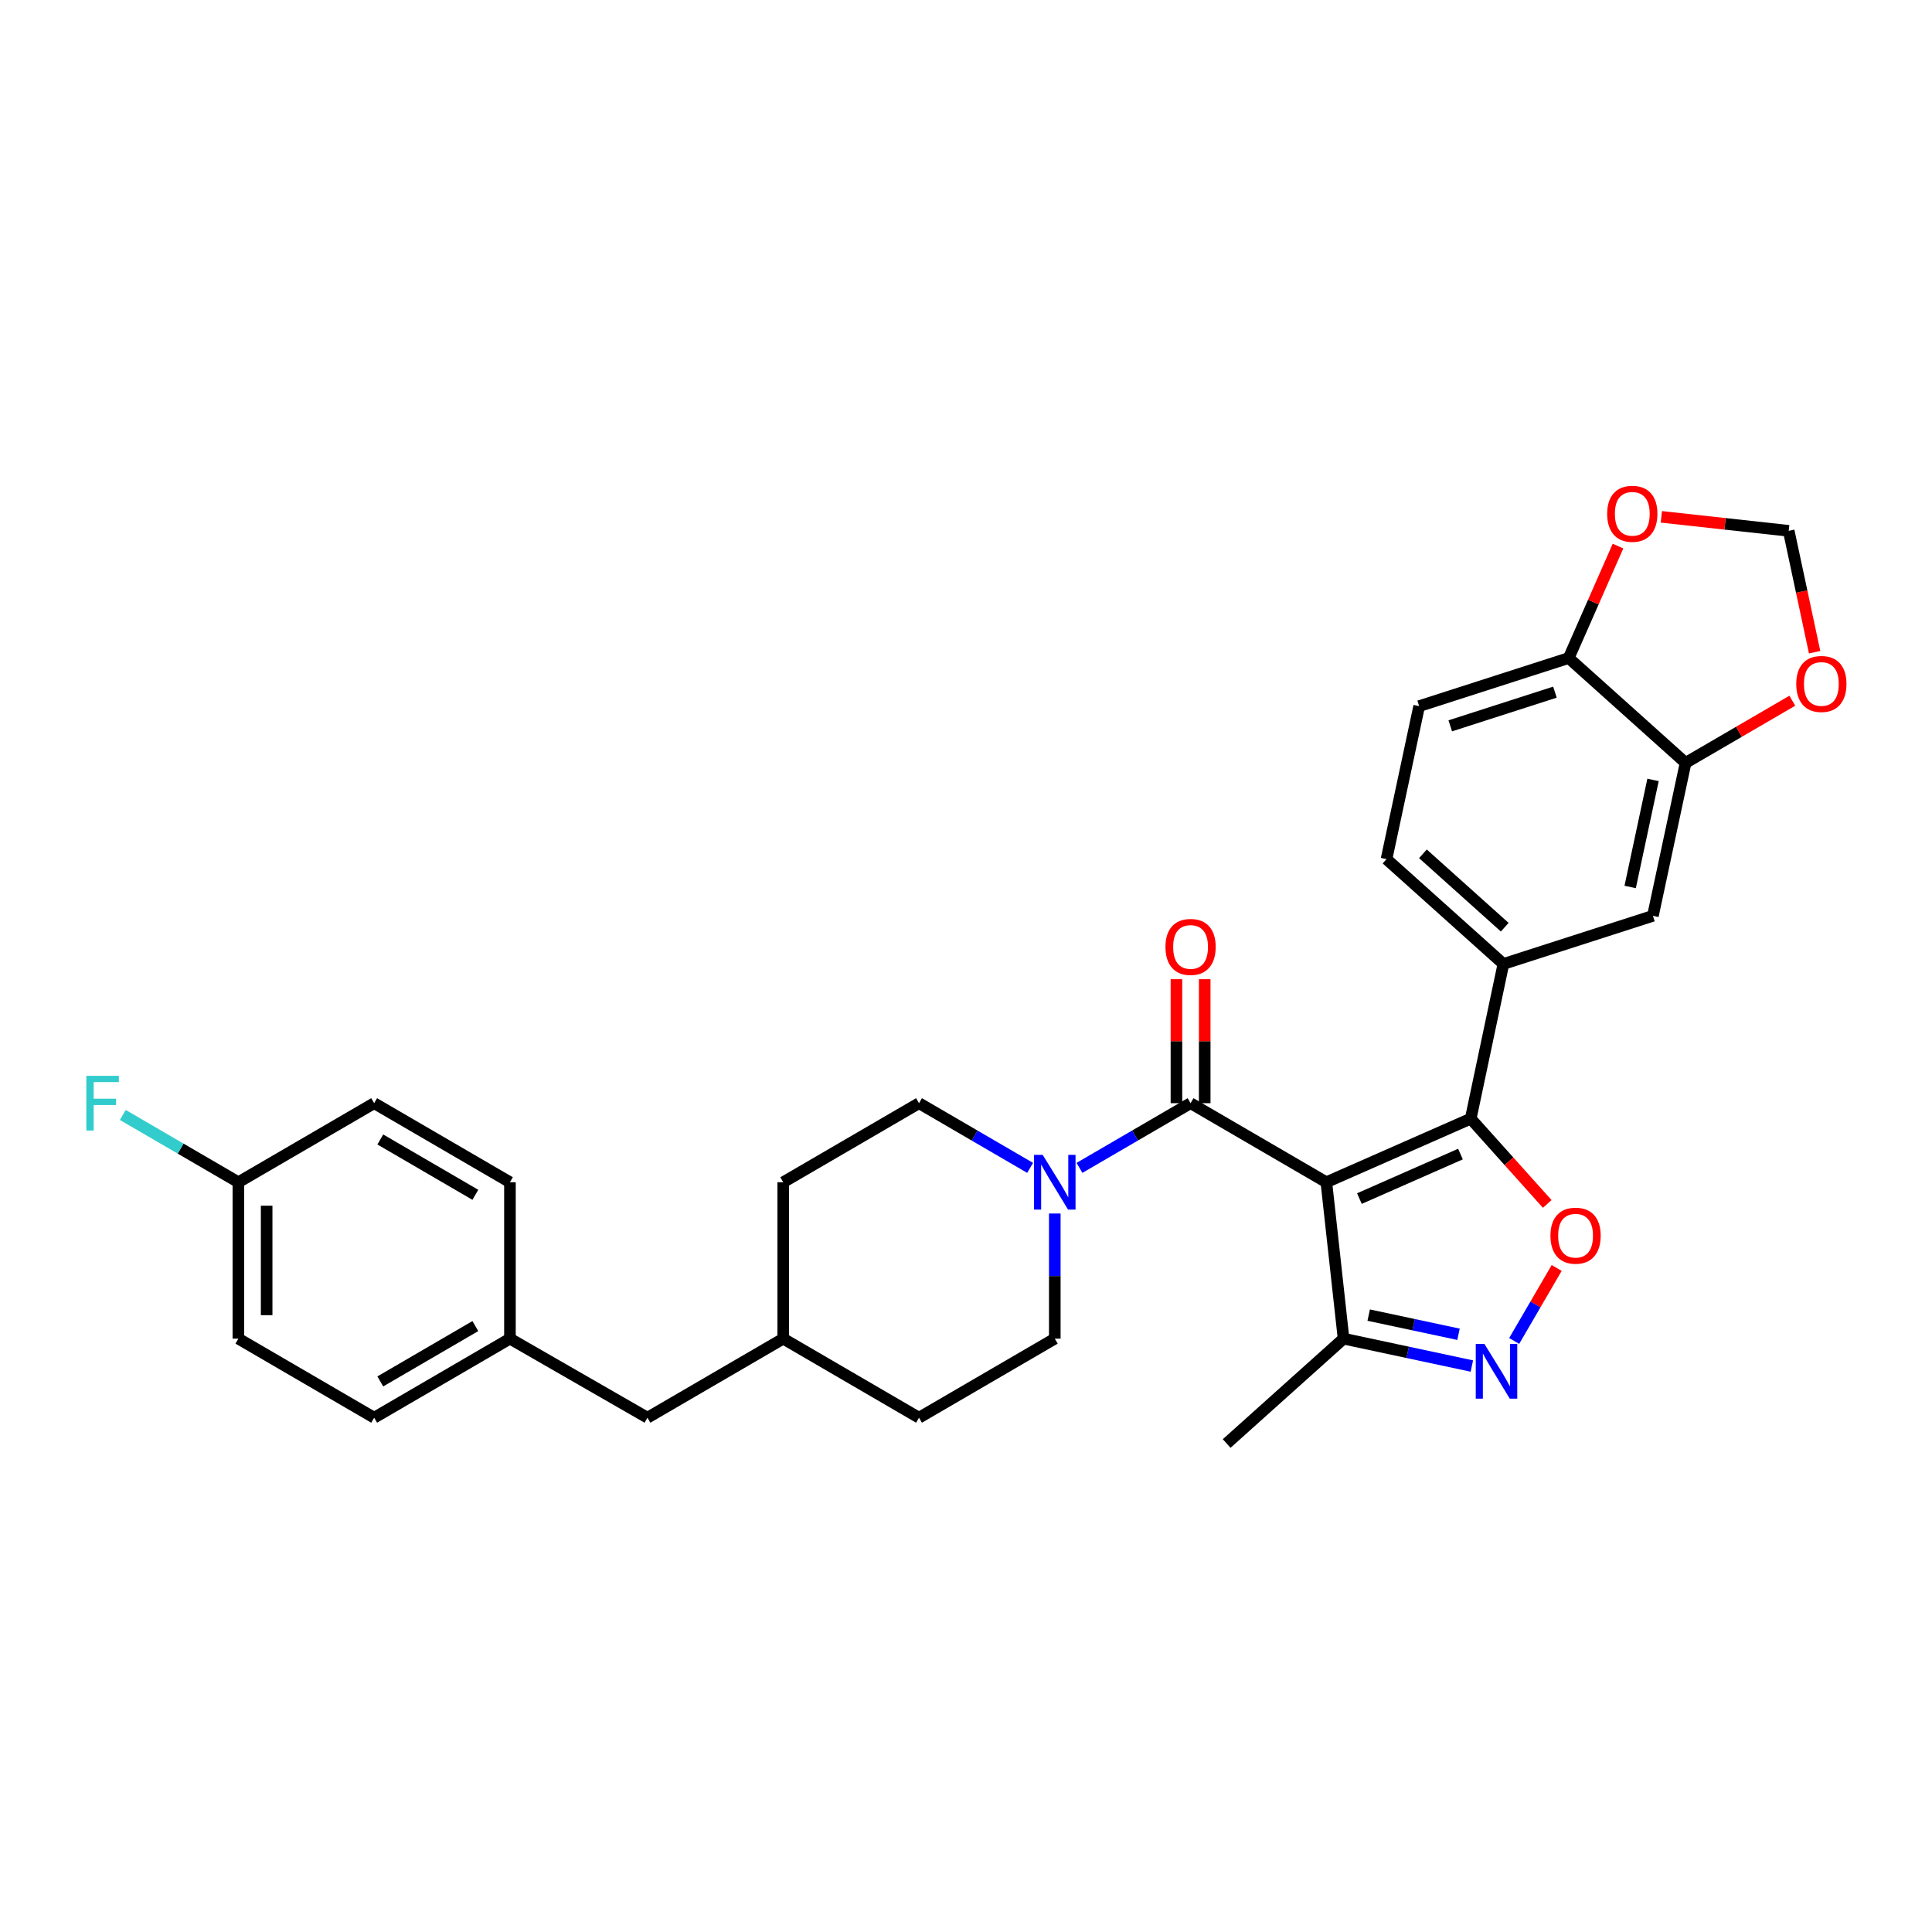 <?xml version='1.0' encoding='iso-8859-1'?>
<svg version='1.1' baseProfile='full'
              xmlns='http://www.w3.org/2000/svg'
                      xmlns:rdkit='http://www.rdkit.org/xml'
                      xmlns:xlink='http://www.w3.org/1999/xlink'
                  xml:space='preserve'
width='1000px' height='1000px' viewBox='0 0 1000 1000'>
<!-- END OF HEADER -->
<rect style='opacity:1.0;fill:#FFFFFF;stroke:none' width='1000' height='1000' x='0' y='0'> </rect>
<path class='bond-0' d='M 616.239,571.007 L 587.486,587.748' style='fill:none;fill-rule:evenodd;stroke:#000000;stroke-width:6px;stroke-linecap:butt;stroke-linejoin:miter;stroke-opacity:1' />
<path class='bond-0' d='M 587.486,587.748 L 558.732,604.489' style='fill:none;fill-rule:evenodd;stroke:#0000FF;stroke-width:6px;stroke-linecap:butt;stroke-linejoin:miter;stroke-opacity:1' />
<path class='bond-1' d='M 623.555,571.007 L 623.555,538.918' style='fill:none;fill-rule:evenodd;stroke:#000000;stroke-width:6px;stroke-linecap:butt;stroke-linejoin:miter;stroke-opacity:1' />
<path class='bond-1' d='M 623.555,538.918 L 623.555,506.83' style='fill:none;fill-rule:evenodd;stroke:#FF0000;stroke-width:6px;stroke-linecap:butt;stroke-linejoin:miter;stroke-opacity:1' />
<path class='bond-1' d='M 608.923,571.007 L 608.923,538.918' style='fill:none;fill-rule:evenodd;stroke:#000000;stroke-width:6px;stroke-linecap:butt;stroke-linejoin:miter;stroke-opacity:1' />
<path class='bond-1' d='M 608.923,538.918 L 608.923,506.83' style='fill:none;fill-rule:evenodd;stroke:#FF0000;stroke-width:6px;stroke-linecap:butt;stroke-linejoin:miter;stroke-opacity:1' />
<path class='bond-2' d='M 616.239,571.007 L 686.519,611.926' style='fill:none;fill-rule:evenodd;stroke:#000000;stroke-width:6px;stroke-linecap:butt;stroke-linejoin:miter;stroke-opacity:1' />
<path class='bond-3' d='M 545.959,628.11 L 545.959,660.494' style='fill:none;fill-rule:evenodd;stroke:#0000FF;stroke-width:6px;stroke-linecap:butt;stroke-linejoin:miter;stroke-opacity:1' />
<path class='bond-3' d='M 545.959,660.494 L 545.959,692.879' style='fill:none;fill-rule:evenodd;stroke:#000000;stroke-width:6px;stroke-linecap:butt;stroke-linejoin:miter;stroke-opacity:1' />
<path class='bond-4' d='M 533.186,604.489 L 504.433,587.748' style='fill:none;fill-rule:evenodd;stroke:#0000FF;stroke-width:6px;stroke-linecap:butt;stroke-linejoin:miter;stroke-opacity:1' />
<path class='bond-4' d='M 504.433,587.748 L 475.679,571.007' style='fill:none;fill-rule:evenodd;stroke:#000000;stroke-width:6px;stroke-linecap:butt;stroke-linejoin:miter;stroke-opacity:1' />
<path class='bond-5' d='M 545.959,692.879 L 475.679,733.806' style='fill:none;fill-rule:evenodd;stroke:#000000;stroke-width:6px;stroke-linecap:butt;stroke-linejoin:miter;stroke-opacity:1' />
<path class='bond-6' d='M 475.679,733.806 L 405.399,692.879' style='fill:none;fill-rule:evenodd;stroke:#000000;stroke-width:6px;stroke-linecap:butt;stroke-linejoin:miter;stroke-opacity:1' />
<path class='bond-7' d='M 405.399,692.879 L 335.119,733.806' style='fill:none;fill-rule:evenodd;stroke:#000000;stroke-width:6px;stroke-linecap:butt;stroke-linejoin:miter;stroke-opacity:1' />
<path class='bond-8' d='M 405.399,692.879 L 405.399,611.926' style='fill:none;fill-rule:evenodd;stroke:#000000;stroke-width:6px;stroke-linecap:butt;stroke-linejoin:miter;stroke-opacity:1' />
<path class='bond-9' d='M 335.119,733.806 L 263.945,692.879' style='fill:none;fill-rule:evenodd;stroke:#000000;stroke-width:6px;stroke-linecap:butt;stroke-linejoin:miter;stroke-opacity:1' />
<path class='bond-10' d='M 263.945,692.879 L 193.665,733.806' style='fill:none;fill-rule:evenodd;stroke:#000000;stroke-width:6px;stroke-linecap:butt;stroke-linejoin:miter;stroke-opacity:1' />
<path class='bond-10' d='M 246.04,686.374 L 196.844,715.023' style='fill:none;fill-rule:evenodd;stroke:#000000;stroke-width:6px;stroke-linecap:butt;stroke-linejoin:miter;stroke-opacity:1' />
<path class='bond-11' d='M 263.945,692.879 L 263.945,611.926' style='fill:none;fill-rule:evenodd;stroke:#000000;stroke-width:6px;stroke-linecap:butt;stroke-linejoin:miter;stroke-opacity:1' />
<path class='bond-12' d='M 193.665,733.806 L 123.386,692.879' style='fill:none;fill-rule:evenodd;stroke:#000000;stroke-width:6px;stroke-linecap:butt;stroke-linejoin:miter;stroke-opacity:1' />
<path class='bond-13' d='M 123.386,692.879 L 123.386,611.926' style='fill:none;fill-rule:evenodd;stroke:#000000;stroke-width:6px;stroke-linecap:butt;stroke-linejoin:miter;stroke-opacity:1' />
<path class='bond-13' d='M 138.017,680.736 L 138.017,624.069' style='fill:none;fill-rule:evenodd;stroke:#000000;stroke-width:6px;stroke-linecap:butt;stroke-linejoin:miter;stroke-opacity:1' />
<path class='bond-14' d='M 123.386,611.926 L 193.665,571.007' style='fill:none;fill-rule:evenodd;stroke:#000000;stroke-width:6px;stroke-linecap:butt;stroke-linejoin:miter;stroke-opacity:1' />
<path class='bond-15' d='M 123.386,611.926 L 93.472,594.509' style='fill:none;fill-rule:evenodd;stroke:#000000;stroke-width:6px;stroke-linecap:butt;stroke-linejoin:miter;stroke-opacity:1' />
<path class='bond-15' d='M 93.472,594.509 L 63.559,577.093' style='fill:none;fill-rule:evenodd;stroke:#33CCCC;stroke-width:6px;stroke-linecap:butt;stroke-linejoin:miter;stroke-opacity:1' />
<path class='bond-16' d='M 193.665,571.007 L 263.945,611.926' style='fill:none;fill-rule:evenodd;stroke:#000000;stroke-width:6px;stroke-linecap:butt;stroke-linejoin:miter;stroke-opacity:1' />
<path class='bond-16' d='M 196.845,589.789 L 246.041,618.433' style='fill:none;fill-rule:evenodd;stroke:#000000;stroke-width:6px;stroke-linecap:butt;stroke-linejoin:miter;stroke-opacity:1' />
<path class='bond-17' d='M 405.399,611.926 L 475.679,571.007' style='fill:none;fill-rule:evenodd;stroke:#000000;stroke-width:6px;stroke-linecap:butt;stroke-linejoin:miter;stroke-opacity:1' />
<path class='bond-18' d='M 686.519,611.926 L 761.245,579.013' style='fill:none;fill-rule:evenodd;stroke:#000000;stroke-width:6px;stroke-linecap:butt;stroke-linejoin:miter;stroke-opacity:1' />
<path class='bond-18' d='M 703.626,620.379 L 755.934,597.34' style='fill:none;fill-rule:evenodd;stroke:#000000;stroke-width:6px;stroke-linecap:butt;stroke-linejoin:miter;stroke-opacity:1' />
<path class='bond-19' d='M 686.519,611.926 L 695.42,692.879' style='fill:none;fill-rule:evenodd;stroke:#000000;stroke-width:6px;stroke-linecap:butt;stroke-linejoin:miter;stroke-opacity:1' />
<path class='bond-20' d='M 761.245,579.013 L 781.044,601.084' style='fill:none;fill-rule:evenodd;stroke:#000000;stroke-width:6px;stroke-linecap:butt;stroke-linejoin:miter;stroke-opacity:1' />
<path class='bond-20' d='M 781.044,601.084 L 800.843,623.155' style='fill:none;fill-rule:evenodd;stroke:#FF0000;stroke-width:6px;stroke-linecap:butt;stroke-linejoin:miter;stroke-opacity:1' />
<path class='bond-21' d='M 761.245,579.013 L 778.153,498.947' style='fill:none;fill-rule:evenodd;stroke:#000000;stroke-width:6px;stroke-linecap:butt;stroke-linejoin:miter;stroke-opacity:1' />
<path class='bond-22' d='M 805.734,656.299 L 794.736,675.189' style='fill:none;fill-rule:evenodd;stroke:#FF0000;stroke-width:6px;stroke-linecap:butt;stroke-linejoin:miter;stroke-opacity:1' />
<path class='bond-22' d='M 794.736,675.189 L 783.738,694.079' style='fill:none;fill-rule:evenodd;stroke:#0000FF;stroke-width:6px;stroke-linecap:butt;stroke-linejoin:miter;stroke-opacity:1' />
<path class='bond-23' d='M 761.828,707.061 L 728.624,699.97' style='fill:none;fill-rule:evenodd;stroke:#0000FF;stroke-width:6px;stroke-linecap:butt;stroke-linejoin:miter;stroke-opacity:1' />
<path class='bond-23' d='M 728.624,699.97 L 695.42,692.879' style='fill:none;fill-rule:evenodd;stroke:#000000;stroke-width:6px;stroke-linecap:butt;stroke-linejoin:miter;stroke-opacity:1' />
<path class='bond-23' d='M 754.923,690.624 L 731.68,685.661' style='fill:none;fill-rule:evenodd;stroke:#0000FF;stroke-width:6px;stroke-linecap:butt;stroke-linejoin:miter;stroke-opacity:1' />
<path class='bond-23' d='M 731.68,685.661 L 708.437,680.697' style='fill:none;fill-rule:evenodd;stroke:#000000;stroke-width:6px;stroke-linecap:butt;stroke-linejoin:miter;stroke-opacity:1' />
<path class='bond-24' d='M 695.42,692.879 L 634.919,747.153' style='fill:none;fill-rule:evenodd;stroke:#000000;stroke-width:6px;stroke-linecap:butt;stroke-linejoin:miter;stroke-opacity:1' />
<path class='bond-25' d='M 778.153,498.947 L 717.66,444.68' style='fill:none;fill-rule:evenodd;stroke:#000000;stroke-width:6px;stroke-linecap:butt;stroke-linejoin:miter;stroke-opacity:1' />
<path class='bond-25' d='M 778.849,479.915 L 736.504,441.929' style='fill:none;fill-rule:evenodd;stroke:#000000;stroke-width:6px;stroke-linecap:butt;stroke-linejoin:miter;stroke-opacity:1' />
<path class='bond-26' d='M 778.153,498.947 L 855.545,474.032' style='fill:none;fill-rule:evenodd;stroke:#000000;stroke-width:6px;stroke-linecap:butt;stroke-linejoin:miter;stroke-opacity:1' />
<path class='bond-27' d='M 717.66,444.68 L 734.559,365.499' style='fill:none;fill-rule:evenodd;stroke:#000000;stroke-width:6px;stroke-linecap:butt;stroke-linejoin:miter;stroke-opacity:1' />
<path class='bond-28' d='M 734.559,365.499 L 811.96,340.593' style='fill:none;fill-rule:evenodd;stroke:#000000;stroke-width:6px;stroke-linecap:butt;stroke-linejoin:miter;stroke-opacity:1' />
<path class='bond-28' d='M 750.651,375.692 L 804.831,358.257' style='fill:none;fill-rule:evenodd;stroke:#000000;stroke-width:6px;stroke-linecap:butt;stroke-linejoin:miter;stroke-opacity:1' />
<path class='bond-29' d='M 811.96,340.593 L 872.453,394.86' style='fill:none;fill-rule:evenodd;stroke:#000000;stroke-width:6px;stroke-linecap:butt;stroke-linejoin:miter;stroke-opacity:1' />
<path class='bond-30' d='M 811.96,340.593 L 824.716,311.627' style='fill:none;fill-rule:evenodd;stroke:#000000;stroke-width:6px;stroke-linecap:butt;stroke-linejoin:miter;stroke-opacity:1' />
<path class='bond-30' d='M 824.716,311.627 L 837.473,282.66' style='fill:none;fill-rule:evenodd;stroke:#FF0000;stroke-width:6px;stroke-linecap:butt;stroke-linejoin:miter;stroke-opacity:1' />
<path class='bond-31' d='M 872.453,394.86 L 855.545,474.032' style='fill:none;fill-rule:evenodd;stroke:#000000;stroke-width:6px;stroke-linecap:butt;stroke-linejoin:miter;stroke-opacity:1' />
<path class='bond-31' d='M 855.608,403.68 L 843.772,459.101' style='fill:none;fill-rule:evenodd;stroke:#000000;stroke-width:6px;stroke-linecap:butt;stroke-linejoin:miter;stroke-opacity:1' />
<path class='bond-32' d='M 872.453,394.86 L 900.076,378.773' style='fill:none;fill-rule:evenodd;stroke:#000000;stroke-width:6px;stroke-linecap:butt;stroke-linejoin:miter;stroke-opacity:1' />
<path class='bond-32' d='M 900.076,378.773 L 927.699,362.687' style='fill:none;fill-rule:evenodd;stroke:#FF0000;stroke-width:6px;stroke-linecap:butt;stroke-linejoin:miter;stroke-opacity:1' />
<path class='bond-33' d='M 939.244,337.588 L 932.539,306.174' style='fill:none;fill-rule:evenodd;stroke:#FF0000;stroke-width:6px;stroke-linecap:butt;stroke-linejoin:miter;stroke-opacity:1' />
<path class='bond-33' d='M 932.539,306.174 L 925.833,274.76' style='fill:none;fill-rule:evenodd;stroke:#000000;stroke-width:6px;stroke-linecap:butt;stroke-linejoin:miter;stroke-opacity:1' />
<path class='bond-34' d='M 925.833,274.76 L 892.871,271.136' style='fill:none;fill-rule:evenodd;stroke:#000000;stroke-width:6px;stroke-linecap:butt;stroke-linejoin:miter;stroke-opacity:1' />
<path class='bond-34' d='M 892.871,271.136 L 859.909,267.512' style='fill:none;fill-rule:evenodd;stroke:#FF0000;stroke-width:6px;stroke-linecap:butt;stroke-linejoin:miter;stroke-opacity:1' />
<path  class='atom-1' d='M 539.699 597.766
L 548.979 612.766
Q 549.899 614.246, 551.379 616.926
Q 552.859 619.606, 552.939 619.766
L 552.939 597.766
L 556.699 597.766
L 556.699 626.086
L 552.819 626.086
L 542.859 609.686
Q 541.699 607.766, 540.459 605.566
Q 539.259 603.366, 538.899 602.686
L 538.899 626.086
L 535.219 626.086
L 535.219 597.766
L 539.699 597.766
' fill='#0000FF'/>
<path  class='atom-12' d='M 44.686 556.847
L 61.526 556.847
L 61.526 560.087
L 48.486 560.087
L 48.486 568.687
L 60.086 568.687
L 60.086 571.967
L 48.486 571.967
L 48.486 585.167
L 44.686 585.167
L 44.686 556.847
' fill='#33CCCC'/>
<path  class='atom-15' d='M 603.239 490.126
Q 603.239 483.326, 606.599 479.526
Q 609.959 475.726, 616.239 475.726
Q 622.519 475.726, 625.879 479.526
Q 629.239 483.326, 629.239 490.126
Q 629.239 497.006, 625.839 500.926
Q 622.439 504.806, 616.239 504.806
Q 609.999 504.806, 606.599 500.926
Q 603.239 497.046, 603.239 490.126
M 616.239 501.606
Q 620.559 501.606, 622.879 498.726
Q 625.239 495.806, 625.239 490.126
Q 625.239 484.566, 622.879 481.766
Q 620.559 478.926, 616.239 478.926
Q 611.919 478.926, 609.559 481.726
Q 607.239 484.526, 607.239 490.126
Q 607.239 495.846, 609.559 498.726
Q 611.919 501.606, 616.239 501.606
' fill='#FF0000'/>
<path  class='atom-18' d='M 802.512 639.586
Q 802.512 632.786, 805.872 628.986
Q 809.232 625.186, 815.512 625.186
Q 821.792 625.186, 825.152 628.986
Q 828.512 632.786, 828.512 639.586
Q 828.512 646.466, 825.112 650.386
Q 821.712 654.266, 815.512 654.266
Q 809.272 654.266, 805.872 650.386
Q 802.512 646.506, 802.512 639.586
M 815.512 651.066
Q 819.832 651.066, 822.152 648.186
Q 824.512 645.266, 824.512 639.586
Q 824.512 634.026, 822.152 631.226
Q 819.832 628.386, 815.512 628.386
Q 811.192 628.386, 808.832 631.186
Q 806.512 633.986, 806.512 639.586
Q 806.512 645.306, 808.832 648.186
Q 811.192 651.066, 815.512 651.066
' fill='#FF0000'/>
<path  class='atom-19' d='M 768.332 695.626
L 777.612 710.626
Q 778.532 712.106, 780.012 714.786
Q 781.492 717.466, 781.572 717.626
L 781.572 695.626
L 785.332 695.626
L 785.332 723.946
L 781.452 723.946
L 771.492 707.546
Q 770.332 705.626, 769.092 703.426
Q 767.892 701.226, 767.532 700.546
L 767.532 723.946
L 763.852 723.946
L 763.852 695.626
L 768.332 695.626
' fill='#0000FF'/>
<path  class='atom-28' d='M 929.733 354.012
Q 929.733 347.212, 933.093 343.412
Q 936.453 339.612, 942.733 339.612
Q 949.013 339.612, 952.373 343.412
Q 955.733 347.212, 955.733 354.012
Q 955.733 360.892, 952.333 364.812
Q 948.933 368.692, 942.733 368.692
Q 936.493 368.692, 933.093 364.812
Q 929.733 360.932, 929.733 354.012
M 942.733 365.492
Q 947.053 365.492, 949.373 362.612
Q 951.733 359.692, 951.733 354.012
Q 951.733 348.452, 949.373 345.652
Q 947.053 342.812, 942.733 342.812
Q 938.413 342.812, 936.053 345.612
Q 933.733 348.412, 933.733 354.012
Q 933.733 359.732, 936.053 362.612
Q 938.413 365.492, 942.733 365.492
' fill='#FF0000'/>
<path  class='atom-30' d='M 831.872 265.939
Q 831.872 259.139, 835.232 255.339
Q 838.592 251.539, 844.872 251.539
Q 851.152 251.539, 854.512 255.339
Q 857.872 259.139, 857.872 265.939
Q 857.872 272.819, 854.472 276.739
Q 851.072 280.619, 844.872 280.619
Q 838.632 280.619, 835.232 276.739
Q 831.872 272.859, 831.872 265.939
M 844.872 277.419
Q 849.192 277.419, 851.512 274.539
Q 853.872 271.619, 853.872 265.939
Q 853.872 260.379, 851.512 257.579
Q 849.192 254.739, 844.872 254.739
Q 840.552 254.739, 838.192 257.539
Q 835.872 260.339, 835.872 265.939
Q 835.872 271.659, 838.192 274.539
Q 840.552 277.419, 844.872 277.419
' fill='#FF0000'/>
</svg>

